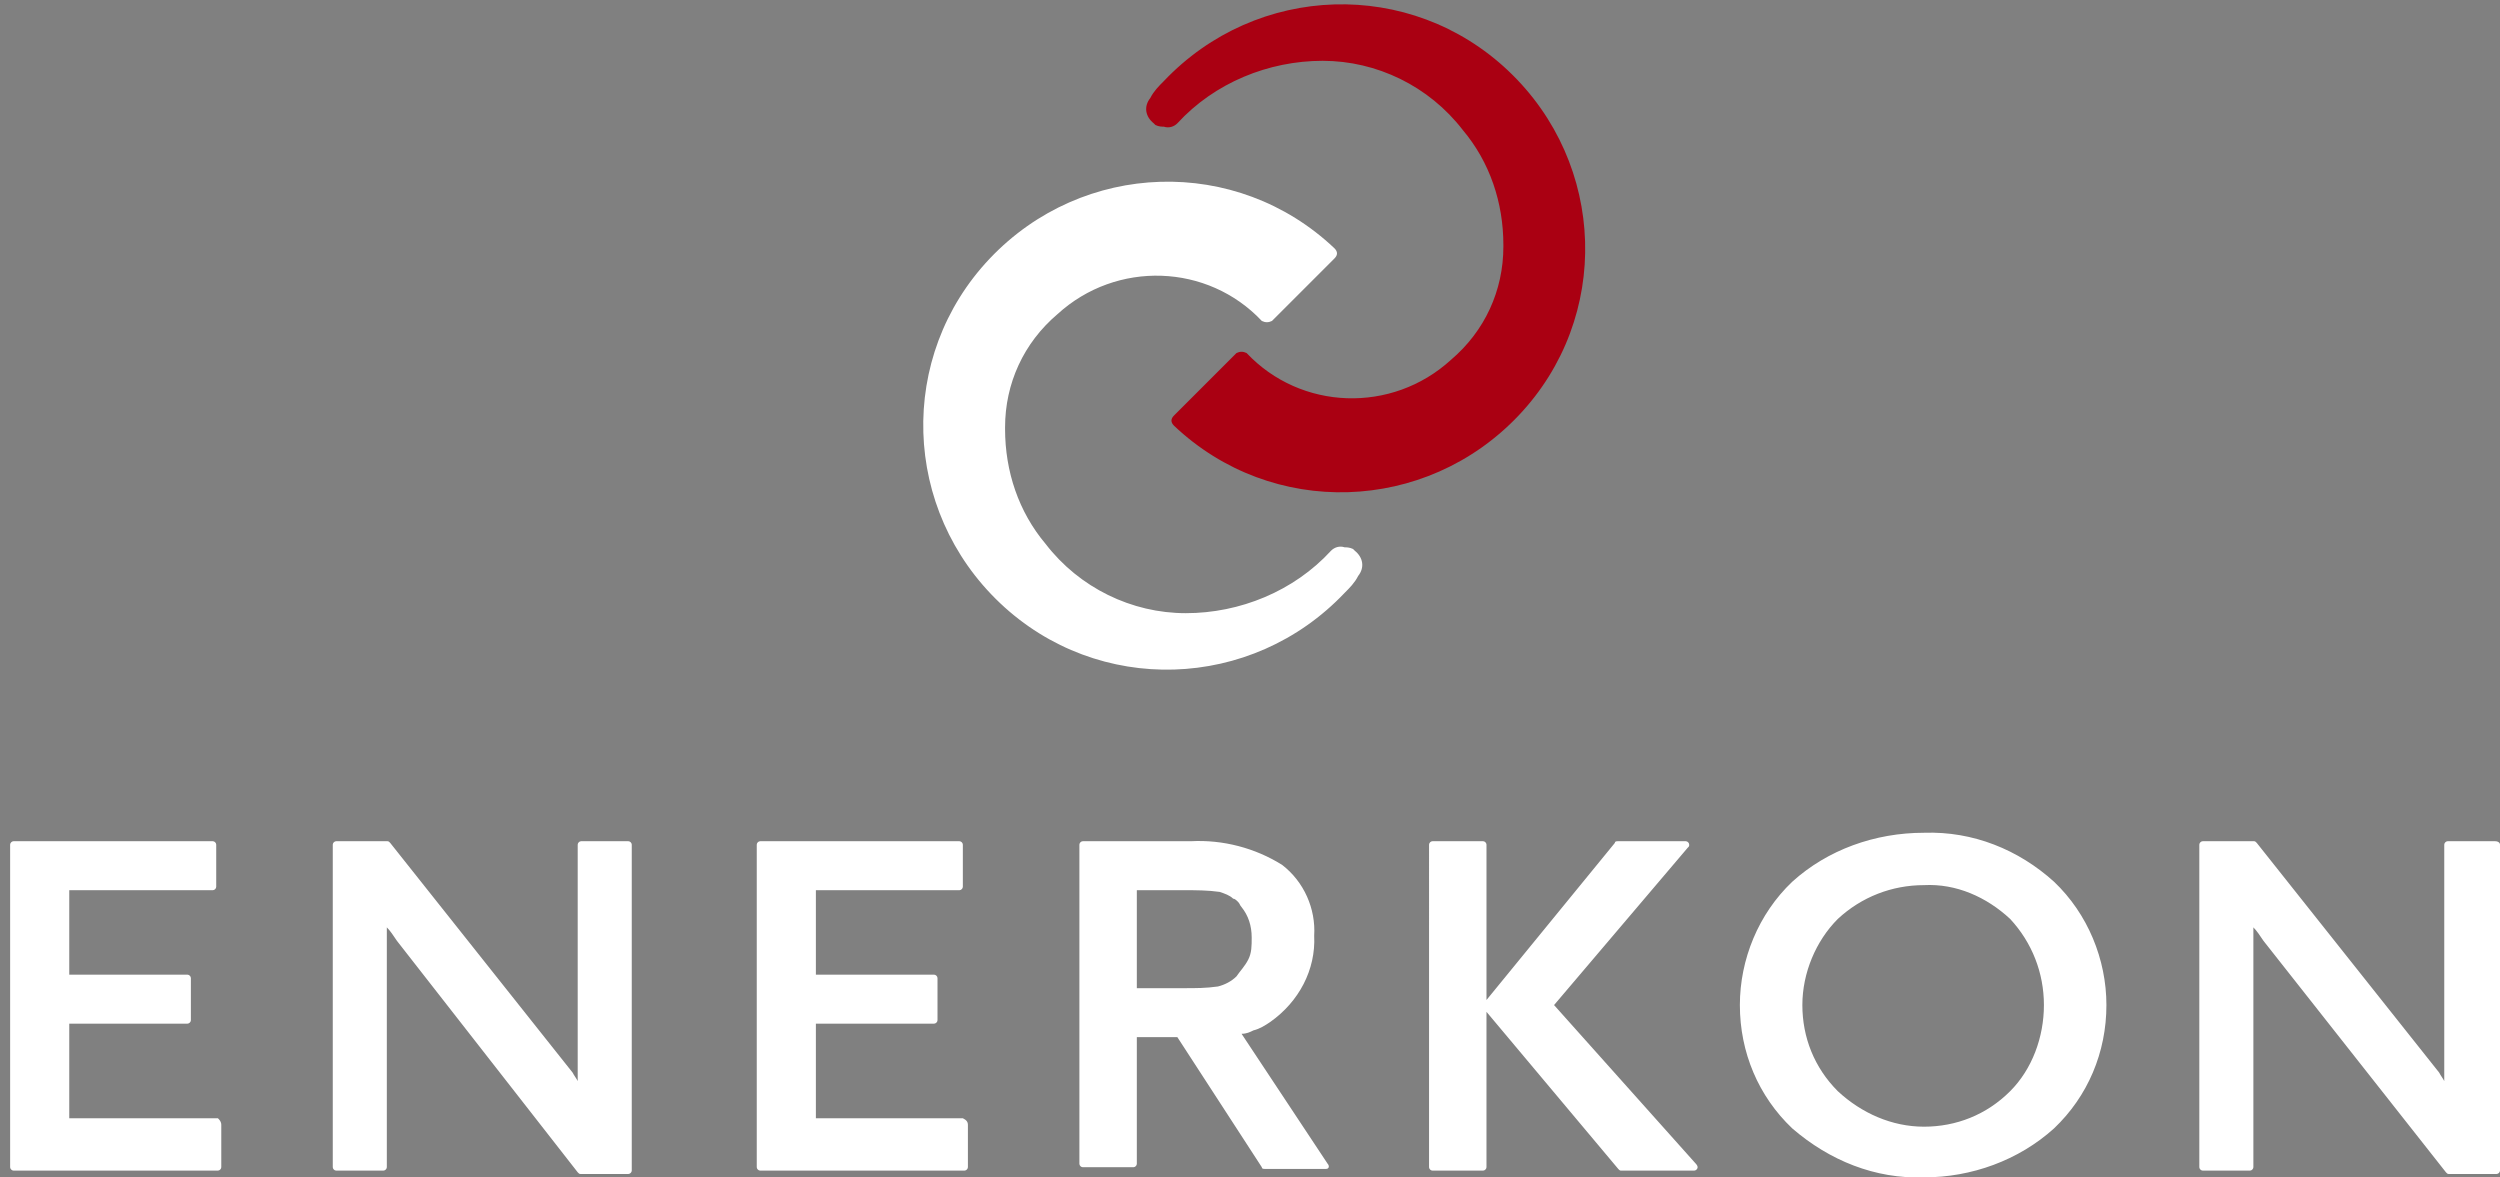 <?xml version="1.0" encoding="utf-8"?>
<!-- Generator: Adobe Illustrator 26.3.1, SVG Export Plug-In . SVG Version: 6.00 Build 0)  -->
<svg version="1.1" id="Layer_1" xmlns="http://www.w3.org/2000/svg" xmlns:xlink="http://www.w3.org/1999/xlink" x="0px" y="0px"
	 viewBox="0 0 148 69.7" style="enable-background:new 0 0 148 69.7;" xml:space="preserve">
<rect x="0" y="0" width="148" height="69.7" fill="#808080" stroke="none"/>
<style type="text/css">
	.st0{fill:none;}
	.st1{fill:#FFFFFF;}
	.st2{fill-rule:evenodd;clip-rule:evenodd;fill:#FFFFFF;}
	.st3{fill-rule:evenodd;clip-rule:evenodd;fill:#AA0012;}
</style>
<rect y="0" class="st0" width="148" height="69.7"/>
<path id="Path_1" class="st1" d="M13.1,66.6v2.5c0,0.1-0.1,0.2-0.2,0.2c0,0,0,0,0,0H0.8c-0.1,0-0.2-0.1-0.2-0.2v0V50
	c0-0.1,0.1-0.2,0.2-0.2l0,0h11.8c0.1,0,0.2,0.1,0.2,0.2v0v2.5c0,0.1-0.1,0.2-0.2,0.2H4.1v5h7c0.1,0,0.2,0.1,0.2,0.2c0,0,0,0,0,0v2.5
	c0,0.1-0.1,0.2-0.2,0.2c0,0,0,0,0,0h-7v5.6h8.8C13,66.3,13.1,66.4,13.1,66.6L13.1,66.6 M37.4,50v19.3c0,0.1-0.1,0.2-0.2,0.2l0,0
	h-2.8c-0.1,0-0.1,0-0.2-0.1L23.5,55.7c-0.2-0.3-0.4-0.6-0.6-0.8v14.2c0,0.1-0.1,0.2-0.2,0.2h0h-2.8c-0.1,0-0.2-0.1-0.2-0.2v0V50
	c0-0.1,0.1-0.2,0.2-0.2c0,0,0,0,0,0h3c0.1,0,0.1,0,0.2,0.1l10.8,13.6c0.1,0.2,0.2,0.3,0.3,0.5V50c0-0.1,0.1-0.2,0.2-0.2h2.8
	C37.3,49.8,37.4,49.9,37.4,50C37.4,50,37.4,50,37.4,50 M57.3,66.6v2.5c0,0.1-0.1,0.2-0.2,0.2c0,0,0,0,0,0H45c-0.1,0-0.2-0.1-0.2-0.2
	v0V50c0-0.1,0.1-0.2,0.2-0.2h11.8c0.1,0,0.2,0.1,0.2,0.2c0,0,0,0,0,0v2.5c0,0.1-0.1,0.2-0.2,0.2l0,0h-8.5v5h7c0.1,0,0.2,0.1,0.2,0.2
	c0,0,0,0,0,0v2.5c0,0.1-0.1,0.2-0.2,0.2l0,0h-7v5.6H57C57.2,66.3,57.3,66.4,57.3,66.6C57.3,66.6,57.3,66.6,57.3,66.6 M92,59.5
	l8.4,9.4c0,0,0.1,0.1,0.1,0.2c0,0.1-0.1,0.2-0.2,0.2c0,0,0,0,0,0h-4.3c-0.1,0-0.1,0-0.2-0.1l-7.8-9.3v9.2c0,0.1-0.1,0.2-0.2,0.2
	c0,0,0,0,0,0h-3c-0.1,0-0.2-0.1-0.2-0.2v0V50c0-0.1,0.1-0.2,0.2-0.2h3c0.1,0,0.2,0.1,0.2,0.2v9.2l7.6-9.3c0-0.1,0.1-0.1,0.2-0.1h4
	c0.1,0,0.2,0.1,0.2,0.2c0,0.1,0,0.1-0.1,0.2L92,59.5z M148,50v19.3c0,0.1-0.1,0.2-0.2,0.2l0,0H145c-0.1,0-0.1,0-0.2-0.1L134,55.7
	c-0.2-0.3-0.4-0.6-0.6-0.8v14.2c0,0.1-0.1,0.2-0.2,0.2h-2.8c-0.1,0-0.2-0.1-0.2-0.2v0V50c0-0.1,0.1-0.2,0.2-0.2h3
	c0.1,0,0.1,0,0.2,0.1l10.8,13.6c0.1,0.2,0.2,0.3,0.3,0.5V50c0-0.1,0.1-0.2,0.2-0.2l0,0h2.8C147.9,49.8,148,49.9,148,50 M121,59.5
	L121,59.5L121,59.5L121,59.5c0-1.9-0.7-3.7-2-5.1l0,0c-1.4-1.3-3.2-2.1-5.1-2l0,0c-1.9,0-3.7,0.7-5.1,2c-1.3,1.3-2.1,3.2-2.1,5.1
	l0,0l0,0l0,0c0,1.9,0.7,3.7,2.1,5.1l0,0c1.4,1.3,3.2,2.1,5.1,2.1l0,0c1.9,0,3.7-0.7,5.1-2.1C120.3,63.3,121,61.4,121,59.5
	 M124.7,59.5L124.7,59.5L124.7,59.5L124.7,59.5c0,2.8-1.1,5.4-3.1,7.3c-2.1,1.9-4.9,2.9-7.7,2.9l0,0c-2.9,0.1-5.6-1-7.8-2.9
	c-2-1.9-3.1-4.5-3.1-7.3l0,0c0-2.7,1.1-5.4,3.1-7.3c2.1-1.9,4.9-2.9,7.8-2.9l0,0c2.9-0.1,5.6,1,7.7,2.9
	C123.6,54.1,124.7,56.8,124.7,59.5 M73.9,56.8c0.2-0.4,0.2-0.8,0.2-1.3c0-0.7-0.2-1.3-0.6-1.8c-0.1-0.1-0.1-0.2-0.2-0.3
	c-0.1-0.1-0.2-0.2-0.3-0.2l0,0l0,0l0,0c-0.2-0.2-0.5-0.3-0.8-0.4c-0.7-0.1-1.4-0.1-2.1-0.1h-2.8v5.8h2.8c0.7,0,1.3,0,2-0.1
	c0.4-0.1,0.8-0.3,1.1-0.6l0,0C73.4,57.5,73.7,57.2,73.9,56.8 M73.5,61.2l5.1,7.7c0.1,0.1,0.1,0.3-0.1,0.3c0,0-0.1,0-0.1,0h-3.5
	c-0.1,0-0.2,0-0.2-0.1l-5-7.7h-2.4v7.5c0,0.1-0.1,0.2-0.2,0.2c0,0,0,0,0,0h-3c-0.1,0-0.2-0.1-0.2-0.2v0V50c0-0.1,0.1-0.2,0.2-0.2
	h6.4c1.9-0.1,3.8,0.4,5.4,1.4c1.3,1,2,2.6,1.9,4.2l0,0l0,0c0.1,2-0.9,3.9-2.6,5.1c-0.3,0.2-0.6,0.4-1,0.5
	C74,61.1,73.8,61.2,73.5,61.2"/>
<path id="Path_2" class="st2" d="M78.8,32.6c-2.2,2.4-5.4,3.7-8.6,3.7c-3.2,0-6.3-1.5-8.3-4.1c-1.6-1.9-2.4-4.3-2.4-6.8v-0.1
	c0-2.6,1.1-5,3.1-6.7c3.5-3.2,8.9-3,12.1,0.4l0,0c0.2,0.1,0.4,0.1,0.6,0l3.7-3.7l0,0l0,0l0,0l0,0l0,0c0.2-0.2,0.2-0.4,0-0.6
	c-5.8-5.5-14.9-5.2-20.4,0.6c-5.5,5.8-5.2,14.9,0.6,20.4c5.8,5.5,14.9,5.2,20.4-0.6c0.3-0.3,0.6-0.6,0.8-1c0.4-0.5,0.3-1.1-0.2-1.5
	l-0.1-0.1c-0.2-0.1-0.4-0.1-0.5-0.1C79.3,32.3,79,32.4,78.8,32.6L78.8,32.6z"/>
<path id="Path_3" class="st3" d="M69.7,7.3c2.2-2.4,5.4-3.7,8.6-3.7c3.2,0,6.3,1.5,8.3,4.1c1.6,1.9,2.4,4.3,2.4,6.8v0.1
	c0,2.6-1.1,5-3.1,6.7c-3.5,3.2-8.9,3-12.1-0.4l0,0c-0.2-0.1-0.4-0.1-0.6,0l-3.7,3.7l0,0l0,0l0,0l0,0l0,0c-0.2,0.2-0.2,0.4,0,0.6
	c5.8,5.5,14.9,5.2,20.4-0.6c5.5-5.8,5.2-14.9-0.6-20.4c-5.8-5.5-14.9-5.2-20.4,0.6c-0.3,0.3-0.6,0.6-0.8,1c-0.4,0.5-0.3,1.1,0.2,1.5
	l0.1,0.1c0.2,0.1,0.4,0.1,0.5,0.1C69.2,7.6,69.5,7.5,69.7,7.3z"/>
</svg>
